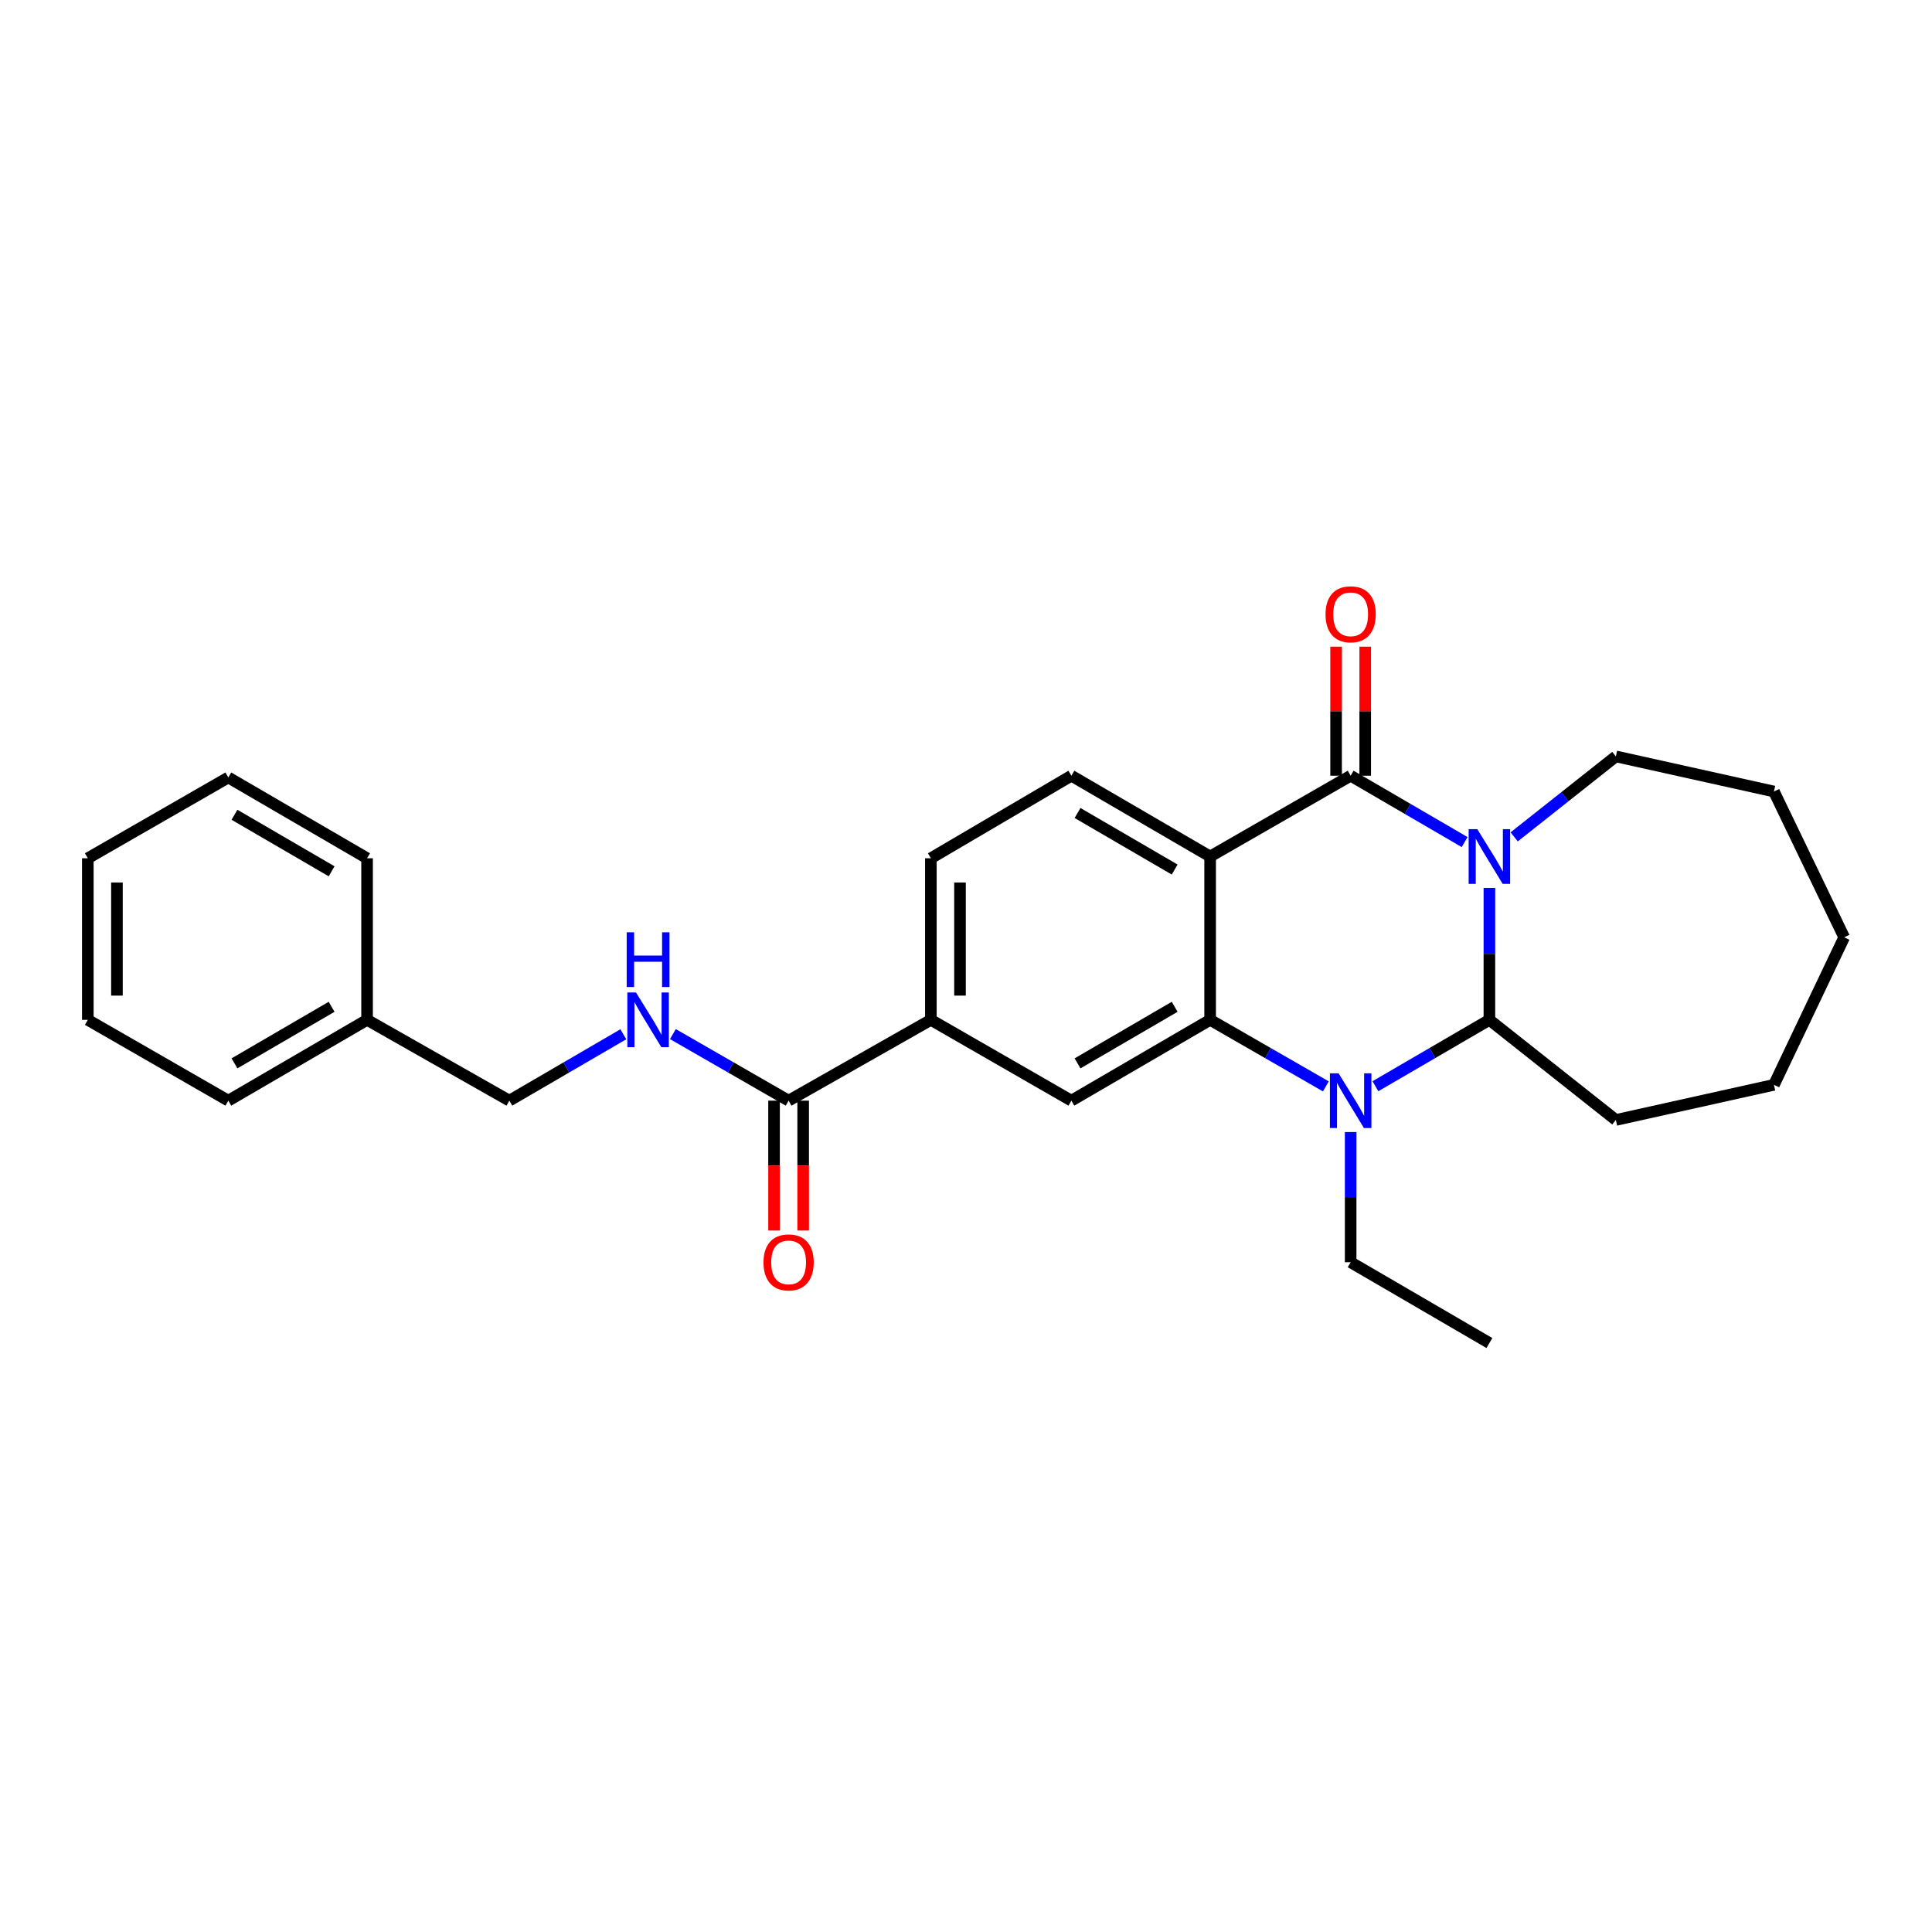 <?xml version='1.0' encoding='iso-8859-1'?>
<svg version='1.1' baseProfile='full'
              xmlns='http://www.w3.org/2000/svg'
                      xmlns:rdkit='http://www.rdkit.org/xml'
                      xmlns:xlink='http://www.w3.org/1999/xlink'
                  xml:space='preserve'
width='1000px' height='1000px' viewBox='0 0 1000 1000'>
<!-- END OF HEADER -->
<rect style='opacity:1.0;fill:#FFFFFF;stroke:none' width='1000' height='1000' x='0' y='0'> </rect>
<path class='bond-0' d='M 758.089,435.859 L 728.593,418.682' style='fill:none;fill-rule:evenodd;stroke:#0000FF;stroke-width:6px;stroke-linecap:butt;stroke-linejoin:miter;stroke-opacity:1' />
<path class='bond-0' d='M 728.593,418.682 L 699.096,401.506' style='fill:none;fill-rule:evenodd;stroke:#000000;stroke-width:6px;stroke-linecap:butt;stroke-linejoin:miter;stroke-opacity:1' />
<path class='bond-1' d='M 770.907,459.597 L 770.907,493.733' style='fill:none;fill-rule:evenodd;stroke:#0000FF;stroke-width:6px;stroke-linecap:butt;stroke-linejoin:miter;stroke-opacity:1' />
<path class='bond-1' d='M 770.907,493.733 L 770.907,527.87' style='fill:none;fill-rule:evenodd;stroke:#000000;stroke-width:6px;stroke-linecap:butt;stroke-linejoin:miter;stroke-opacity:1' />
<path class='bond-2' d='M 783.734,433.169 L 810.048,412.338' style='fill:none;fill-rule:evenodd;stroke:#0000FF;stroke-width:6px;stroke-linecap:butt;stroke-linejoin:miter;stroke-opacity:1' />
<path class='bond-2' d='M 810.048,412.338 L 836.362,391.508' style='fill:none;fill-rule:evenodd;stroke:#000000;stroke-width:6px;stroke-linecap:butt;stroke-linejoin:miter;stroke-opacity:1' />
<path class='bond-3' d='M 699.096,401.506 L 626.364,443.323' style='fill:none;fill-rule:evenodd;stroke:#000000;stroke-width:6px;stroke-linecap:butt;stroke-linejoin:miter;stroke-opacity:1' />
<path class='bond-4' d='M 706.632,401.506 L 706.632,368.114' style='fill:none;fill-rule:evenodd;stroke:#000000;stroke-width:6px;stroke-linecap:butt;stroke-linejoin:miter;stroke-opacity:1' />
<path class='bond-4' d='M 706.632,368.114 L 706.632,334.722' style='fill:none;fill-rule:evenodd;stroke:#FF0000;stroke-width:6px;stroke-linecap:butt;stroke-linejoin:miter;stroke-opacity:1' />
<path class='bond-4' d='M 691.56,401.506 L 691.56,368.114' style='fill:none;fill-rule:evenodd;stroke:#000000;stroke-width:6px;stroke-linecap:butt;stroke-linejoin:miter;stroke-opacity:1' />
<path class='bond-4' d='M 691.56,368.114 L 691.56,334.722' style='fill:none;fill-rule:evenodd;stroke:#FF0000;stroke-width:6px;stroke-linecap:butt;stroke-linejoin:miter;stroke-opacity:1' />
<path class='bond-5' d='M 626.364,443.323 L 554.545,401.506' style='fill:none;fill-rule:evenodd;stroke:#000000;stroke-width:6px;stroke-linecap:butt;stroke-linejoin:miter;stroke-opacity:1' />
<path class='bond-5' d='M 608.007,450.076 L 557.734,420.804' style='fill:none;fill-rule:evenodd;stroke:#000000;stroke-width:6px;stroke-linecap:butt;stroke-linejoin:miter;stroke-opacity:1' />
<path class='bond-6' d='M 626.364,443.323 L 626.364,527.87' style='fill:none;fill-rule:evenodd;stroke:#000000;stroke-width:6px;stroke-linecap:butt;stroke-linejoin:miter;stroke-opacity:1' />
<path class='bond-7' d='M 626.364,527.87 L 656.311,545.091' style='fill:none;fill-rule:evenodd;stroke:#000000;stroke-width:6px;stroke-linecap:butt;stroke-linejoin:miter;stroke-opacity:1' />
<path class='bond-7' d='M 656.311,545.091 L 686.258,562.313' style='fill:none;fill-rule:evenodd;stroke:#0000FF;stroke-width:6px;stroke-linecap:butt;stroke-linejoin:miter;stroke-opacity:1' />
<path class='bond-8' d='M 626.364,527.87 L 554.545,569.695' style='fill:none;fill-rule:evenodd;stroke:#000000;stroke-width:6px;stroke-linecap:butt;stroke-linejoin:miter;stroke-opacity:1' />
<path class='bond-8' d='M 608.006,521.119 L 557.733,550.397' style='fill:none;fill-rule:evenodd;stroke:#000000;stroke-width:6px;stroke-linecap:butt;stroke-linejoin:miter;stroke-opacity:1' />
<path class='bond-9' d='M 711.914,562.23 L 741.41,545.05' style='fill:none;fill-rule:evenodd;stroke:#0000FF;stroke-width:6px;stroke-linecap:butt;stroke-linejoin:miter;stroke-opacity:1' />
<path class='bond-9' d='M 741.41,545.05 L 770.907,527.87' style='fill:none;fill-rule:evenodd;stroke:#000000;stroke-width:6px;stroke-linecap:butt;stroke-linejoin:miter;stroke-opacity:1' />
<path class='bond-10' d='M 699.096,585.946 L 699.096,619.638' style='fill:none;fill-rule:evenodd;stroke:#0000FF;stroke-width:6px;stroke-linecap:butt;stroke-linejoin:miter;stroke-opacity:1' />
<path class='bond-10' d='M 699.096,619.638 L 699.096,653.33' style='fill:none;fill-rule:evenodd;stroke:#000000;stroke-width:6px;stroke-linecap:butt;stroke-linejoin:miter;stroke-opacity:1' />
<path class='bond-11' d='M 770.907,527.87 L 836.362,579.693' style='fill:none;fill-rule:evenodd;stroke:#000000;stroke-width:6px;stroke-linecap:butt;stroke-linejoin:miter;stroke-opacity:1' />
<path class='bond-12' d='M 554.545,569.695 L 481.821,527.87' style='fill:none;fill-rule:evenodd;stroke:#000000;stroke-width:6px;stroke-linecap:butt;stroke-linejoin:miter;stroke-opacity:1' />
<path class='bond-13' d='M 408.185,569.695 L 481.821,527.87' style='fill:none;fill-rule:evenodd;stroke:#000000;stroke-width:6px;stroke-linecap:butt;stroke-linejoin:miter;stroke-opacity:1' />
<path class='bond-14' d='M 408.185,569.695 L 378.238,552.474' style='fill:none;fill-rule:evenodd;stroke:#000000;stroke-width:6px;stroke-linecap:butt;stroke-linejoin:miter;stroke-opacity:1' />
<path class='bond-14' d='M 378.238,552.474 L 348.29,535.252' style='fill:none;fill-rule:evenodd;stroke:#0000FF;stroke-width:6px;stroke-linecap:butt;stroke-linejoin:miter;stroke-opacity:1' />
<path class='bond-15' d='M 400.649,569.695 L 400.649,603.307' style='fill:none;fill-rule:evenodd;stroke:#000000;stroke-width:6px;stroke-linecap:butt;stroke-linejoin:miter;stroke-opacity:1' />
<path class='bond-15' d='M 400.649,603.307 L 400.649,636.919' style='fill:none;fill-rule:evenodd;stroke:#FF0000;stroke-width:6px;stroke-linecap:butt;stroke-linejoin:miter;stroke-opacity:1' />
<path class='bond-15' d='M 415.721,569.695 L 415.721,603.307' style='fill:none;fill-rule:evenodd;stroke:#000000;stroke-width:6px;stroke-linecap:butt;stroke-linejoin:miter;stroke-opacity:1' />
<path class='bond-15' d='M 415.721,603.307 L 415.721,636.919' style='fill:none;fill-rule:evenodd;stroke:#FF0000;stroke-width:6px;stroke-linecap:butt;stroke-linejoin:miter;stroke-opacity:1' />
<path class='bond-16' d='M 481.821,527.87 L 481.821,444.236' style='fill:none;fill-rule:evenodd;stroke:#000000;stroke-width:6px;stroke-linecap:butt;stroke-linejoin:miter;stroke-opacity:1' />
<path class='bond-16' d='M 496.893,515.325 L 496.893,456.781' style='fill:none;fill-rule:evenodd;stroke:#000000;stroke-width:6px;stroke-linecap:butt;stroke-linejoin:miter;stroke-opacity:1' />
<path class='bond-17' d='M 554.545,401.506 L 481.821,444.236' style='fill:none;fill-rule:evenodd;stroke:#000000;stroke-width:6px;stroke-linecap:butt;stroke-linejoin:miter;stroke-opacity:1' />
<path class='bond-18' d='M 322.635,535.335 L 293.134,552.515' style='fill:none;fill-rule:evenodd;stroke:#0000FF;stroke-width:6px;stroke-linecap:butt;stroke-linejoin:miter;stroke-opacity:1' />
<path class='bond-18' d='M 293.134,552.515 L 263.634,569.695' style='fill:none;fill-rule:evenodd;stroke:#000000;stroke-width:6px;stroke-linecap:butt;stroke-linejoin:miter;stroke-opacity:1' />
<path class='bond-19' d='M 836.362,391.508 L 918.188,409.687' style='fill:none;fill-rule:evenodd;stroke:#000000;stroke-width:6px;stroke-linecap:butt;stroke-linejoin:miter;stroke-opacity:1' />
<path class='bond-20' d='M 699.096,653.33 L 770.907,695.147' style='fill:none;fill-rule:evenodd;stroke:#000000;stroke-width:6px;stroke-linecap:butt;stroke-linejoin:miter;stroke-opacity:1' />
<path class='bond-21' d='M 263.634,569.695 L 189.997,527.87' style='fill:none;fill-rule:evenodd;stroke:#000000;stroke-width:6px;stroke-linecap:butt;stroke-linejoin:miter;stroke-opacity:1' />
<path class='bond-22' d='M 836.362,579.693 L 918.188,561.506' style='fill:none;fill-rule:evenodd;stroke:#000000;stroke-width:6px;stroke-linecap:butt;stroke-linejoin:miter;stroke-opacity:1' />
<path class='bond-23' d='M 189.997,527.87 L 118.178,569.695' style='fill:none;fill-rule:evenodd;stroke:#000000;stroke-width:6px;stroke-linecap:butt;stroke-linejoin:miter;stroke-opacity:1' />
<path class='bond-23' d='M 171.639,521.119 L 121.366,550.397' style='fill:none;fill-rule:evenodd;stroke:#000000;stroke-width:6px;stroke-linecap:butt;stroke-linejoin:miter;stroke-opacity:1' />
<path class='bond-24' d='M 189.997,527.87 L 189.997,444.236' style='fill:none;fill-rule:evenodd;stroke:#000000;stroke-width:6px;stroke-linecap:butt;stroke-linejoin:miter;stroke-opacity:1' />
<path class='bond-25' d='M 118.178,569.695 L 45.455,527.87' style='fill:none;fill-rule:evenodd;stroke:#000000;stroke-width:6px;stroke-linecap:butt;stroke-linejoin:miter;stroke-opacity:1' />
<path class='bond-26' d='M 189.997,444.236 L 118.178,402.418' style='fill:none;fill-rule:evenodd;stroke:#000000;stroke-width:6px;stroke-linecap:butt;stroke-linejoin:miter;stroke-opacity:1' />
<path class='bond-26' d='M 171.641,450.988 L 121.367,421.716' style='fill:none;fill-rule:evenodd;stroke:#000000;stroke-width:6px;stroke-linecap:butt;stroke-linejoin:miter;stroke-opacity:1' />
<path class='bond-27' d='M 918.188,409.687 L 954.545,485.148' style='fill:none;fill-rule:evenodd;stroke:#000000;stroke-width:6px;stroke-linecap:butt;stroke-linejoin:miter;stroke-opacity:1' />
<path class='bond-28' d='M 918.188,561.506 L 954.545,485.148' style='fill:none;fill-rule:evenodd;stroke:#000000;stroke-width:6px;stroke-linecap:butt;stroke-linejoin:miter;stroke-opacity:1' />
<path class='bond-29' d='M 45.455,527.87 L 45.455,444.236' style='fill:none;fill-rule:evenodd;stroke:#000000;stroke-width:6px;stroke-linecap:butt;stroke-linejoin:miter;stroke-opacity:1' />
<path class='bond-29' d='M 60.527,515.325 L 60.527,456.781' style='fill:none;fill-rule:evenodd;stroke:#000000;stroke-width:6px;stroke-linecap:butt;stroke-linejoin:miter;stroke-opacity:1' />
<path class='bond-30' d='M 118.178,402.418 L 45.455,444.236' style='fill:none;fill-rule:evenodd;stroke:#000000;stroke-width:6px;stroke-linecap:butt;stroke-linejoin:miter;stroke-opacity:1' />
<path  class='atom-0' d='M 764.647 429.163
L 773.927 444.163
Q 774.847 445.643, 776.327 448.323
Q 777.807 451.003, 777.887 451.163
L 777.887 429.163
L 781.647 429.163
L 781.647 457.483
L 777.767 457.483
L 767.807 441.083
Q 766.647 439.163, 765.407 436.963
Q 764.207 434.763, 763.847 434.083
L 763.847 457.483
L 760.167 457.483
L 760.167 429.163
L 764.647 429.163
' fill='#0000FF'/>
<path  class='atom-4' d='M 692.836 555.535
L 702.116 570.535
Q 703.036 572.015, 704.516 574.695
Q 705.996 577.375, 706.076 577.535
L 706.076 555.535
L 709.836 555.535
L 709.836 583.855
L 705.956 583.855
L 695.996 567.455
Q 694.836 565.535, 693.596 563.335
Q 692.396 561.135, 692.036 560.455
L 692.036 583.855
L 688.356 583.855
L 688.356 555.535
L 692.836 555.535
' fill='#0000FF'/>
<path  class='atom-10' d='M 329.193 513.71
L 338.473 528.71
Q 339.393 530.19, 340.873 532.87
Q 342.353 535.55, 342.433 535.71
L 342.433 513.71
L 346.193 513.71
L 346.193 542.03
L 342.313 542.03
L 332.353 525.63
Q 331.193 523.71, 329.953 521.51
Q 328.753 519.31, 328.393 518.63
L 328.393 542.03
L 324.713 542.03
L 324.713 513.71
L 329.193 513.71
' fill='#0000FF'/>
<path  class='atom-10' d='M 324.373 482.558
L 328.213 482.558
L 328.213 494.598
L 342.693 494.598
L 342.693 482.558
L 346.533 482.558
L 346.533 510.878
L 342.693 510.878
L 342.693 497.798
L 328.213 497.798
L 328.213 510.878
L 324.373 510.878
L 324.373 482.558
' fill='#0000FF'/>
<path  class='atom-11' d='M 686.096 317.952
Q 686.096 311.152, 689.456 307.352
Q 692.816 303.552, 699.096 303.552
Q 705.376 303.552, 708.736 307.352
Q 712.096 311.152, 712.096 317.952
Q 712.096 324.832, 708.696 328.752
Q 705.296 332.632, 699.096 332.632
Q 692.856 332.632, 689.456 328.752
Q 686.096 324.872, 686.096 317.952
M 699.096 329.432
Q 703.416 329.432, 705.736 326.552
Q 708.096 323.632, 708.096 317.952
Q 708.096 312.392, 705.736 309.592
Q 703.416 306.752, 699.096 306.752
Q 694.776 306.752, 692.416 309.552
Q 690.096 312.352, 690.096 317.952
Q 690.096 323.672, 692.416 326.552
Q 694.776 329.432, 699.096 329.432
' fill='#FF0000'/>
<path  class='atom-13' d='M 395.185 653.41
Q 395.185 646.61, 398.545 642.81
Q 401.905 639.01, 408.185 639.01
Q 414.465 639.01, 417.825 642.81
Q 421.185 646.61, 421.185 653.41
Q 421.185 660.29, 417.785 664.21
Q 414.385 668.09, 408.185 668.09
Q 401.945 668.09, 398.545 664.21
Q 395.185 660.33, 395.185 653.41
M 408.185 664.89
Q 412.505 664.89, 414.825 662.01
Q 417.185 659.09, 417.185 653.41
Q 417.185 647.85, 414.825 645.05
Q 412.505 642.21, 408.185 642.21
Q 403.865 642.21, 401.505 645.01
Q 399.185 647.81, 399.185 653.41
Q 399.185 659.13, 401.505 662.01
Q 403.865 664.89, 408.185 664.89
' fill='#FF0000'/>
</svg>
